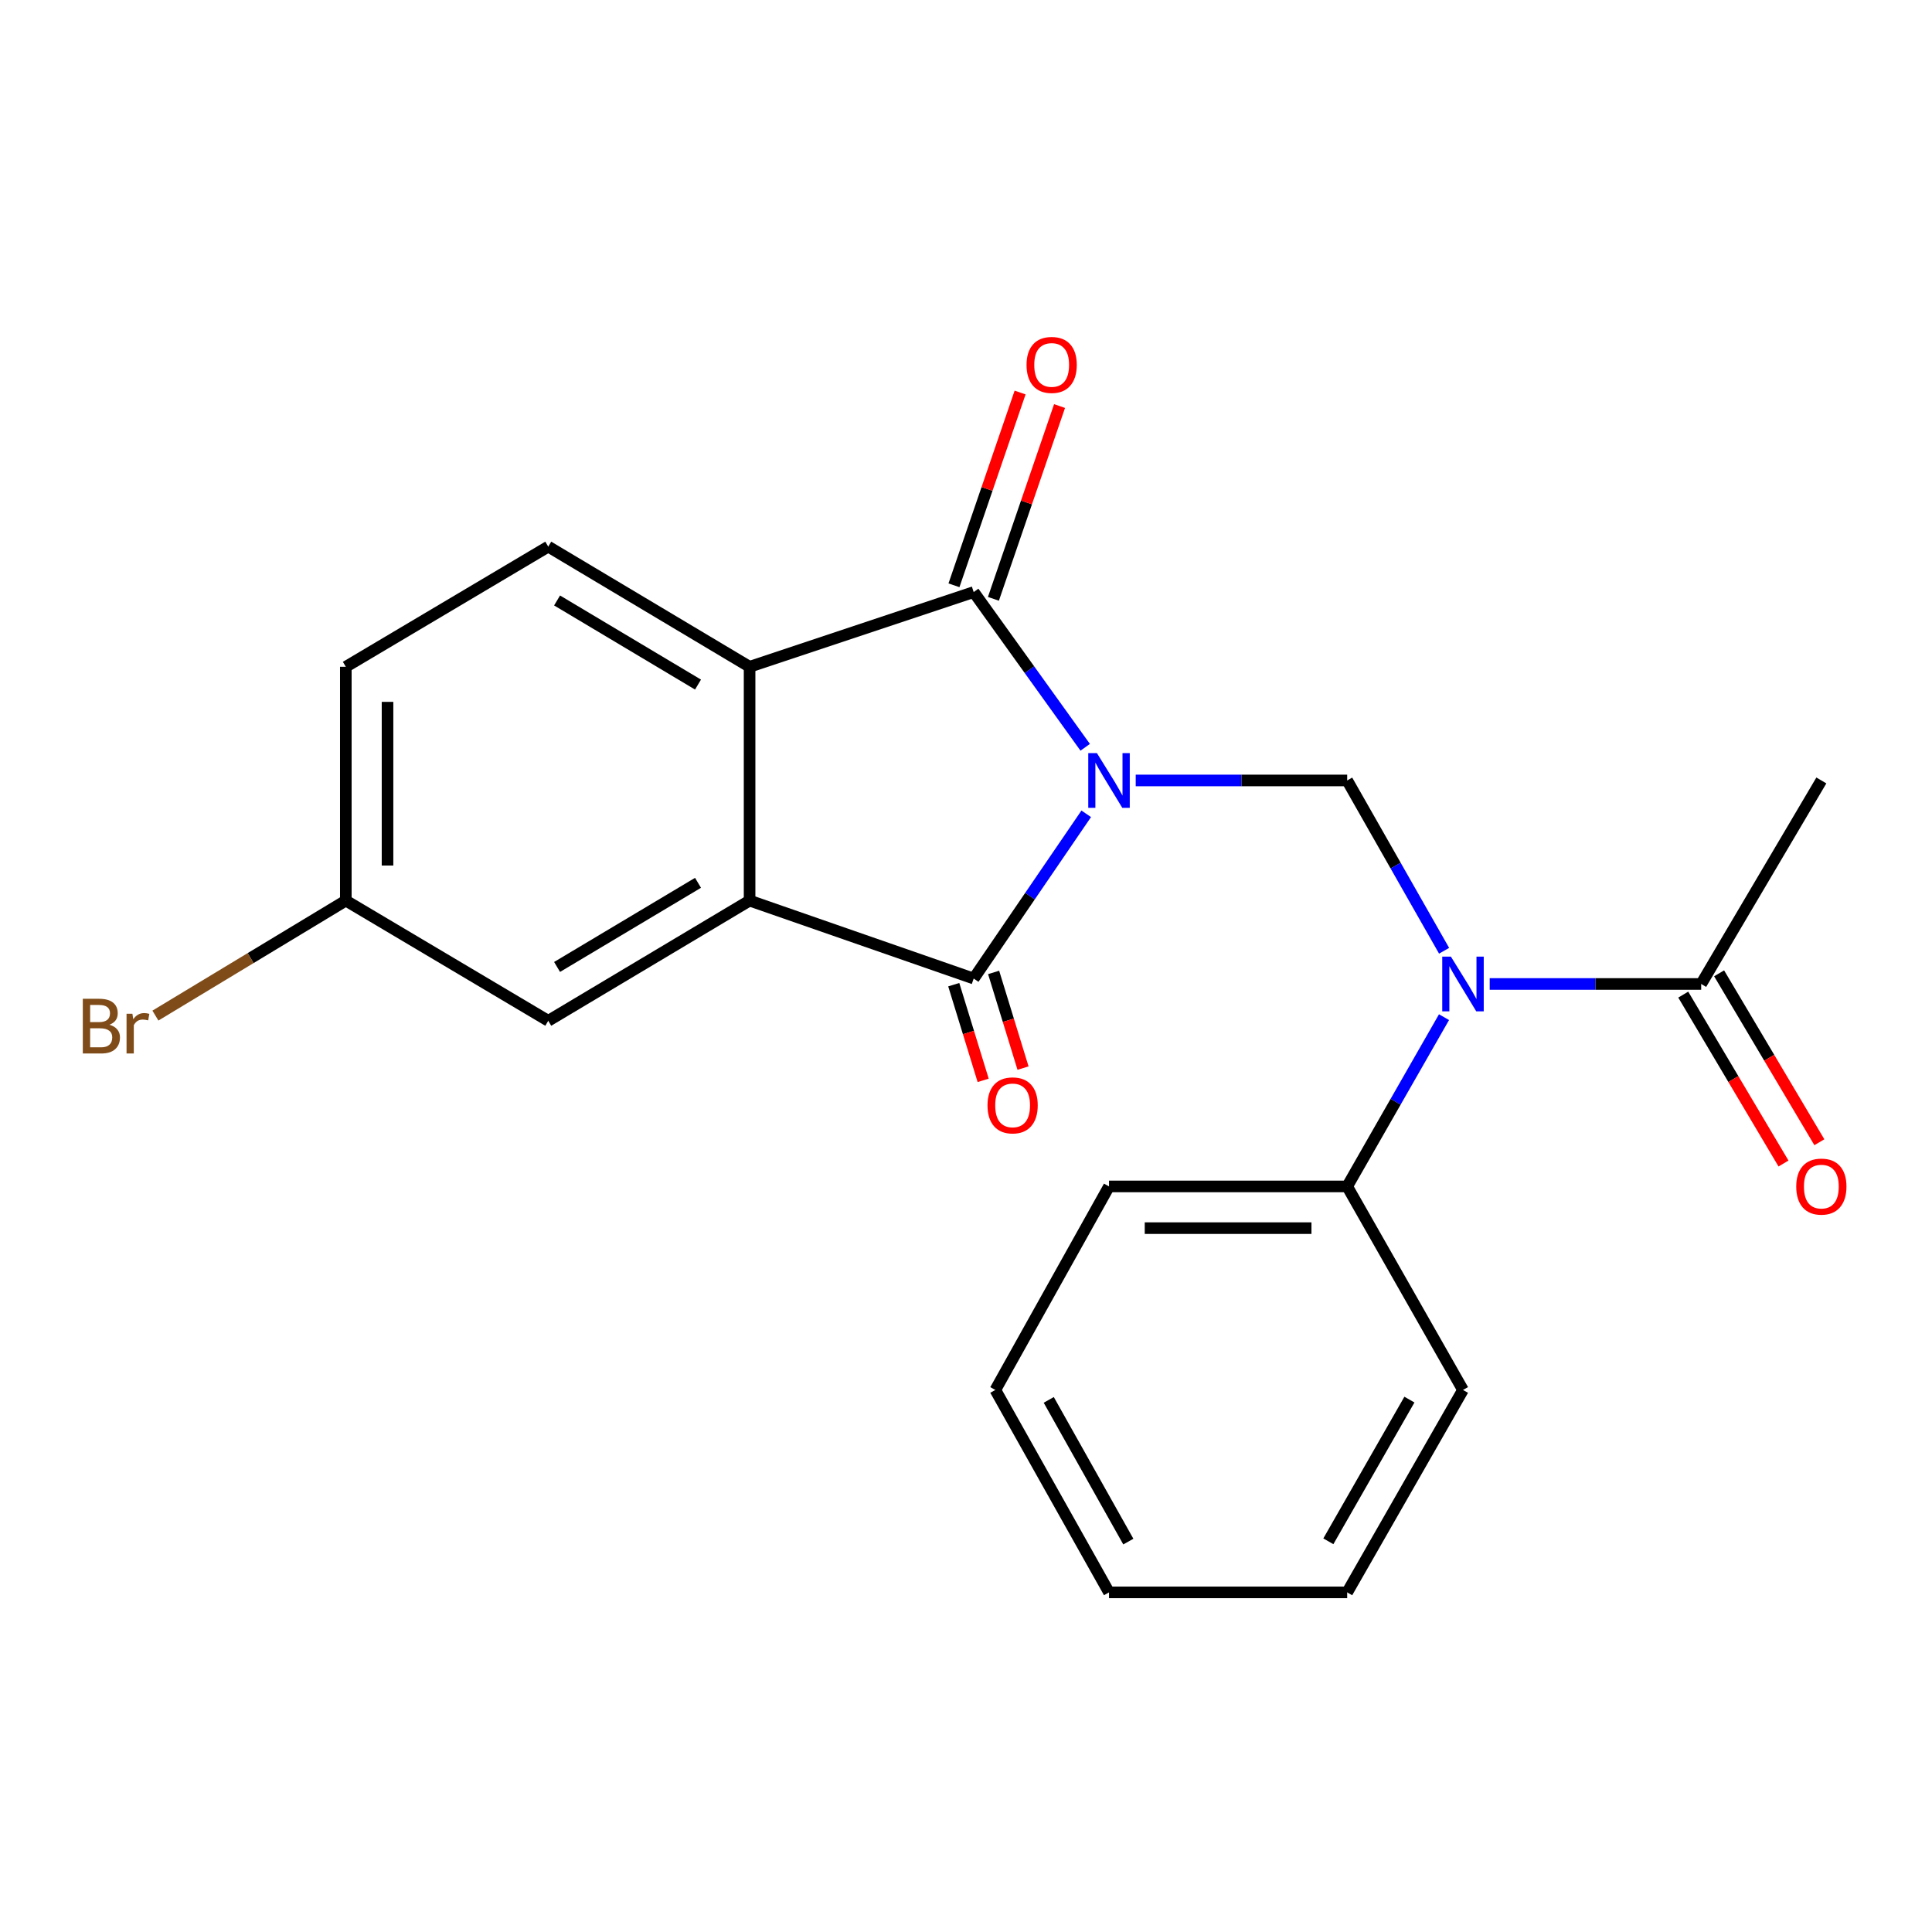 <?xml version='1.0' encoding='iso-8859-1'?>
<svg version='1.1' baseProfile='full'
              xmlns='http://www.w3.org/2000/svg'
                      xmlns:rdkit='http://www.rdkit.org/xml'
                      xmlns:xlink='http://www.w3.org/1999/xlink'
                  xml:space='preserve'
width='1000px' height='1000px' viewBox='0 0 1000 1000'>
<!-- END OF HEADER -->
<rect style='opacity:1.0;fill:#FFFFFF;stroke:none' width='1000' height='1000' x='0' y='0'> </rect>
<path class='bond-0' d='M 562.231,421.226 L 533.106,463.861' style='fill:none;fill-rule:evenodd;stroke:#0000FF;stroke-width:6px;stroke-linecap:butt;stroke-linejoin:miter;stroke-opacity:1' />
<path class='bond-0' d='M 533.106,463.861 L 503.981,506.497' style='fill:none;fill-rule:evenodd;stroke:#000000;stroke-width:6px;stroke-linecap:butt;stroke-linejoin:miter;stroke-opacity:1' />
<path class='bond-1' d='M 561.697,386.8 L 532.839,346.625' style='fill:none;fill-rule:evenodd;stroke:#0000FF;stroke-width:6px;stroke-linecap:butt;stroke-linejoin:miter;stroke-opacity:1' />
<path class='bond-1' d='M 532.839,346.625 L 503.981,306.451' style='fill:none;fill-rule:evenodd;stroke:#000000;stroke-width:6px;stroke-linecap:butt;stroke-linejoin:miter;stroke-opacity:1' />
<path class='bond-3' d='M 587.847,403.961 L 642.572,403.961' style='fill:none;fill-rule:evenodd;stroke:#0000FF;stroke-width:6px;stroke-linecap:butt;stroke-linejoin:miter;stroke-opacity:1' />
<path class='bond-3' d='M 642.572,403.961 L 697.298,403.961' style='fill:none;fill-rule:evenodd;stroke:#000000;stroke-width:6px;stroke-linecap:butt;stroke-linejoin:miter;stroke-opacity:1' />
<path class='bond-2' d='M 503.981,506.497 L 387.988,466.149' style='fill:none;fill-rule:evenodd;stroke:#000000;stroke-width:6px;stroke-linecap:butt;stroke-linejoin:miter;stroke-opacity:1' />
<path class='bond-8' d='M 493.663,509.668 L 501.273,534.43' style='fill:none;fill-rule:evenodd;stroke:#000000;stroke-width:6px;stroke-linecap:butt;stroke-linejoin:miter;stroke-opacity:1' />
<path class='bond-8' d='M 501.273,534.43 L 508.884,559.192' style='fill:none;fill-rule:evenodd;stroke:#FF0000;stroke-width:6px;stroke-linecap:butt;stroke-linejoin:miter;stroke-opacity:1' />
<path class='bond-8' d='M 514.299,503.325 L 521.91,528.087' style='fill:none;fill-rule:evenodd;stroke:#000000;stroke-width:6px;stroke-linecap:butt;stroke-linejoin:miter;stroke-opacity:1' />
<path class='bond-8' d='M 521.91,528.087 L 529.52,552.849' style='fill:none;fill-rule:evenodd;stroke:#FF0000;stroke-width:6px;stroke-linecap:butt;stroke-linejoin:miter;stroke-opacity:1' />
<path class='bond-4' d='M 503.981,306.451 L 387.988,345.131' style='fill:none;fill-rule:evenodd;stroke:#000000;stroke-width:6px;stroke-linecap:butt;stroke-linejoin:miter;stroke-opacity:1' />
<path class='bond-9' d='M 514.191,309.954 L 531.306,260.065' style='fill:none;fill-rule:evenodd;stroke:#000000;stroke-width:6px;stroke-linecap:butt;stroke-linejoin:miter;stroke-opacity:1' />
<path class='bond-9' d='M 531.306,260.065 L 548.42,210.175' style='fill:none;fill-rule:evenodd;stroke:#FF0000;stroke-width:6px;stroke-linecap:butt;stroke-linejoin:miter;stroke-opacity:1' />
<path class='bond-9' d='M 493.77,302.948 L 510.885,253.059' style='fill:none;fill-rule:evenodd;stroke:#000000;stroke-width:6px;stroke-linecap:butt;stroke-linejoin:miter;stroke-opacity:1' />
<path class='bond-9' d='M 510.885,253.059 L 528,203.17' style='fill:none;fill-rule:evenodd;stroke:#FF0000;stroke-width:6px;stroke-linecap:butt;stroke-linejoin:miter;stroke-opacity:1' />
<path class='bond-10' d='M 387.988,466.149 L 283.773,528.361' style='fill:none;fill-rule:evenodd;stroke:#000000;stroke-width:6px;stroke-linecap:butt;stroke-linejoin:miter;stroke-opacity:1' />
<path class='bond-10' d='M 361.29,456.944 L 288.34,500.492' style='fill:none;fill-rule:evenodd;stroke:#000000;stroke-width:6px;stroke-linecap:butt;stroke-linejoin:miter;stroke-opacity:1' />
<path class='bond-22' d='M 387.988,466.149 L 387.988,345.131' style='fill:none;fill-rule:evenodd;stroke:#000000;stroke-width:6px;stroke-linecap:butt;stroke-linejoin:miter;stroke-opacity:1' />
<path class='bond-5' d='M 697.298,403.961 L 722.379,448.037' style='fill:none;fill-rule:evenodd;stroke:#000000;stroke-width:6px;stroke-linecap:butt;stroke-linejoin:miter;stroke-opacity:1' />
<path class='bond-5' d='M 722.379,448.037 L 747.461,492.113' style='fill:none;fill-rule:evenodd;stroke:#0000FF;stroke-width:6px;stroke-linecap:butt;stroke-linejoin:miter;stroke-opacity:1' />
<path class='bond-7' d='M 387.988,345.131 L 283.773,282.931' style='fill:none;fill-rule:evenodd;stroke:#000000;stroke-width:6px;stroke-linecap:butt;stroke-linejoin:miter;stroke-opacity:1' />
<path class='bond-7' d='M 361.292,354.339 L 288.341,310.799' style='fill:none;fill-rule:evenodd;stroke:#000000;stroke-width:6px;stroke-linecap:butt;stroke-linejoin:miter;stroke-opacity:1' />
<path class='bond-6' d='M 771.065,509.303 L 825.797,509.303' style='fill:none;fill-rule:evenodd;stroke:#0000FF;stroke-width:6px;stroke-linecap:butt;stroke-linejoin:miter;stroke-opacity:1' />
<path class='bond-6' d='M 825.797,509.303 L 880.528,509.303' style='fill:none;fill-rule:evenodd;stroke:#000000;stroke-width:6px;stroke-linecap:butt;stroke-linejoin:miter;stroke-opacity:1' />
<path class='bond-11' d='M 747.416,526.481 L 722.357,570.287' style='fill:none;fill-rule:evenodd;stroke:#0000FF;stroke-width:6px;stroke-linecap:butt;stroke-linejoin:miter;stroke-opacity:1' />
<path class='bond-11' d='M 722.357,570.287 L 697.298,614.094' style='fill:none;fill-rule:evenodd;stroke:#000000;stroke-width:6px;stroke-linecap:butt;stroke-linejoin:miter;stroke-opacity:1' />
<path class='bond-12' d='M 871.246,514.813 L 897.191,558.525' style='fill:none;fill-rule:evenodd;stroke:#000000;stroke-width:6px;stroke-linecap:butt;stroke-linejoin:miter;stroke-opacity:1' />
<path class='bond-12' d='M 897.191,558.525 L 923.137,602.237' style='fill:none;fill-rule:evenodd;stroke:#FF0000;stroke-width:6px;stroke-linecap:butt;stroke-linejoin:miter;stroke-opacity:1' />
<path class='bond-12' d='M 889.81,503.793 L 915.756,547.505' style='fill:none;fill-rule:evenodd;stroke:#000000;stroke-width:6px;stroke-linecap:butt;stroke-linejoin:miter;stroke-opacity:1' />
<path class='bond-12' d='M 915.756,547.505 L 941.702,591.217' style='fill:none;fill-rule:evenodd;stroke:#FF0000;stroke-width:6px;stroke-linecap:butt;stroke-linejoin:miter;stroke-opacity:1' />
<path class='bond-16' d='M 880.528,509.303 L 942.728,403.961' style='fill:none;fill-rule:evenodd;stroke:#000000;stroke-width:6px;stroke-linecap:butt;stroke-linejoin:miter;stroke-opacity:1' />
<path class='bond-14' d='M 283.773,282.931 L 178.995,345.131' style='fill:none;fill-rule:evenodd;stroke:#000000;stroke-width:6px;stroke-linecap:butt;stroke-linejoin:miter;stroke-opacity:1' />
<path class='bond-13' d='M 283.773,528.361 L 178.995,466.149' style='fill:none;fill-rule:evenodd;stroke:#000000;stroke-width:6px;stroke-linecap:butt;stroke-linejoin:miter;stroke-opacity:1' />
<path class='bond-17' d='M 697.298,614.094 L 574.025,614.094' style='fill:none;fill-rule:evenodd;stroke:#000000;stroke-width:6px;stroke-linecap:butt;stroke-linejoin:miter;stroke-opacity:1' />
<path class='bond-17' d='M 678.807,635.683 L 592.516,635.683' style='fill:none;fill-rule:evenodd;stroke:#000000;stroke-width:6px;stroke-linecap:butt;stroke-linejoin:miter;stroke-opacity:1' />
<path class='bond-18' d='M 697.298,614.094 L 757.243,719.436' style='fill:none;fill-rule:evenodd;stroke:#000000;stroke-width:6px;stroke-linecap:butt;stroke-linejoin:miter;stroke-opacity:1' />
<path class='bond-15' d='M 178.995,466.149 L 129.718,495.91' style='fill:none;fill-rule:evenodd;stroke:#000000;stroke-width:6px;stroke-linecap:butt;stroke-linejoin:miter;stroke-opacity:1' />
<path class='bond-15' d='M 129.718,495.91 L 80.441,525.671' style='fill:none;fill-rule:evenodd;stroke:#7F4C19;stroke-width:6px;stroke-linecap:butt;stroke-linejoin:miter;stroke-opacity:1' />
<path class='bond-23' d='M 178.995,466.149 L 178.995,345.131' style='fill:none;fill-rule:evenodd;stroke:#000000;stroke-width:6px;stroke-linecap:butt;stroke-linejoin:miter;stroke-opacity:1' />
<path class='bond-23' d='M 200.584,447.997 L 200.584,363.284' style='fill:none;fill-rule:evenodd;stroke:#000000;stroke-width:6px;stroke-linecap:butt;stroke-linejoin:miter;stroke-opacity:1' />
<path class='bond-19' d='M 574.025,614.094 L 515.183,719.436' style='fill:none;fill-rule:evenodd;stroke:#000000;stroke-width:6px;stroke-linecap:butt;stroke-linejoin:miter;stroke-opacity:1' />
<path class='bond-20' d='M 757.243,719.436 L 697.298,824.214' style='fill:none;fill-rule:evenodd;stroke:#000000;stroke-width:6px;stroke-linecap:butt;stroke-linejoin:miter;stroke-opacity:1' />
<path class='bond-20' d='M 729.512,724.432 L 687.551,797.776' style='fill:none;fill-rule:evenodd;stroke:#000000;stroke-width:6px;stroke-linecap:butt;stroke-linejoin:miter;stroke-opacity:1' />
<path class='bond-24' d='M 515.183,719.436 L 574.025,824.214' style='fill:none;fill-rule:evenodd;stroke:#000000;stroke-width:6px;stroke-linecap:butt;stroke-linejoin:miter;stroke-opacity:1' />
<path class='bond-24' d='M 542.833,724.581 L 584.022,797.926' style='fill:none;fill-rule:evenodd;stroke:#000000;stroke-width:6px;stroke-linecap:butt;stroke-linejoin:miter;stroke-opacity:1' />
<path class='bond-21' d='M 697.298,824.214 L 574.025,824.214' style='fill:none;fill-rule:evenodd;stroke:#000000;stroke-width:6px;stroke-linecap:butt;stroke-linejoin:miter;stroke-opacity:1' />
<path  class='atom-0' d='M 567.765 389.801
L 577.045 404.801
Q 577.965 406.281, 579.445 408.961
Q 580.925 411.641, 581.005 411.801
L 581.005 389.801
L 584.765 389.801
L 584.765 418.121
L 580.885 418.121
L 570.925 401.721
Q 569.765 399.801, 568.525 397.601
Q 567.325 395.401, 566.965 394.721
L 566.965 418.121
L 563.285 418.121
L 563.285 389.801
L 567.765 389.801
' fill='#0000FF'/>
<path  class='atom-6' d='M 750.983 495.143
L 760.263 510.143
Q 761.183 511.623, 762.663 514.303
Q 764.143 516.983, 764.223 517.143
L 764.223 495.143
L 767.983 495.143
L 767.983 523.463
L 764.103 523.463
L 754.143 507.063
Q 752.983 505.143, 751.743 502.943
Q 750.543 500.743, 750.183 500.063
L 750.183 523.463
L 746.503 523.463
L 746.503 495.143
L 750.983 495.143
' fill='#0000FF'/>
<path  class='atom-9' d='M 511.13 572.135
Q 511.13 565.335, 514.49 561.535
Q 517.85 557.735, 524.13 557.735
Q 530.41 557.735, 533.77 561.535
Q 537.13 565.335, 537.13 572.135
Q 537.13 579.015, 533.73 582.935
Q 530.33 586.815, 524.13 586.815
Q 517.89 586.815, 514.49 582.935
Q 511.13 579.055, 511.13 572.135
M 524.13 583.615
Q 528.45 583.615, 530.77 580.735
Q 533.13 577.815, 533.13 572.135
Q 533.13 566.575, 530.77 563.775
Q 528.45 560.935, 524.13 560.935
Q 519.81 560.935, 517.45 563.735
Q 515.13 566.535, 515.13 572.135
Q 515.13 577.855, 517.45 580.735
Q 519.81 583.615, 524.13 583.615
' fill='#FF0000'/>
<path  class='atom-10' d='M 531.34 188.883
Q 531.34 182.083, 534.7 178.283
Q 538.06 174.483, 544.34 174.483
Q 550.62 174.483, 553.98 178.283
Q 557.34 182.083, 557.34 188.883
Q 557.34 195.763, 553.94 199.683
Q 550.54 203.563, 544.34 203.563
Q 538.1 203.563, 534.7 199.683
Q 531.34 195.803, 531.34 188.883
M 544.34 200.363
Q 548.66 200.363, 550.98 197.483
Q 553.34 194.563, 553.34 188.883
Q 553.34 183.323, 550.98 180.523
Q 548.66 177.683, 544.34 177.683
Q 540.02 177.683, 537.66 180.483
Q 535.34 183.283, 535.34 188.883
Q 535.34 194.603, 537.66 197.483
Q 540.02 200.363, 544.34 200.363
' fill='#FF0000'/>
<path  class='atom-13' d='M 929.728 614.174
Q 929.728 607.374, 933.088 603.574
Q 936.448 599.774, 942.728 599.774
Q 949.008 599.774, 952.368 603.574
Q 955.728 607.374, 955.728 614.174
Q 955.728 621.054, 952.328 624.974
Q 948.928 628.854, 942.728 628.854
Q 936.488 628.854, 933.088 624.974
Q 929.728 621.094, 929.728 614.174
M 942.728 625.654
Q 947.048 625.654, 949.368 622.774
Q 951.728 619.854, 951.728 614.174
Q 951.728 608.614, 949.368 605.814
Q 947.048 602.974, 942.728 602.974
Q 938.408 602.974, 936.048 605.774
Q 933.728 608.574, 933.728 614.174
Q 933.728 619.894, 936.048 622.774
Q 938.408 625.654, 942.728 625.654
' fill='#FF0000'/>
<path  class='atom-16' d='M 56.618 530.412
Q 59.338 531.172, 60.698 532.852
Q 62.098 534.492, 62.098 536.932
Q 62.098 540.852, 59.578 543.092
Q 57.098 545.292, 52.378 545.292
L 42.858 545.292
L 42.858 516.972
L 51.218 516.972
Q 56.058 516.972, 58.498 518.932
Q 60.938 520.892, 60.938 524.492
Q 60.938 528.772, 56.618 530.412
M 46.658 520.172
L 46.658 529.052
L 51.218 529.052
Q 54.018 529.052, 55.458 527.932
Q 56.938 526.772, 56.938 524.492
Q 56.938 520.172, 51.218 520.172
L 46.658 520.172
M 52.378 542.092
Q 55.138 542.092, 56.618 540.772
Q 58.098 539.452, 58.098 536.932
Q 58.098 534.612, 56.458 533.452
Q 54.858 532.252, 51.778 532.252
L 46.658 532.252
L 46.658 542.092
L 52.378 542.092
' fill='#7F4C19'/>
<path  class='atom-16' d='M 68.538 524.732
L 68.978 527.572
Q 71.138 524.372, 74.658 524.372
Q 75.778 524.372, 77.298 524.772
L 76.698 528.132
Q 74.978 527.732, 74.018 527.732
Q 72.338 527.732, 71.218 528.412
Q 70.138 529.052, 69.258 530.612
L 69.258 545.292
L 65.498 545.292
L 65.498 524.732
L 68.538 524.732
' fill='#7F4C19'/>
</svg>
